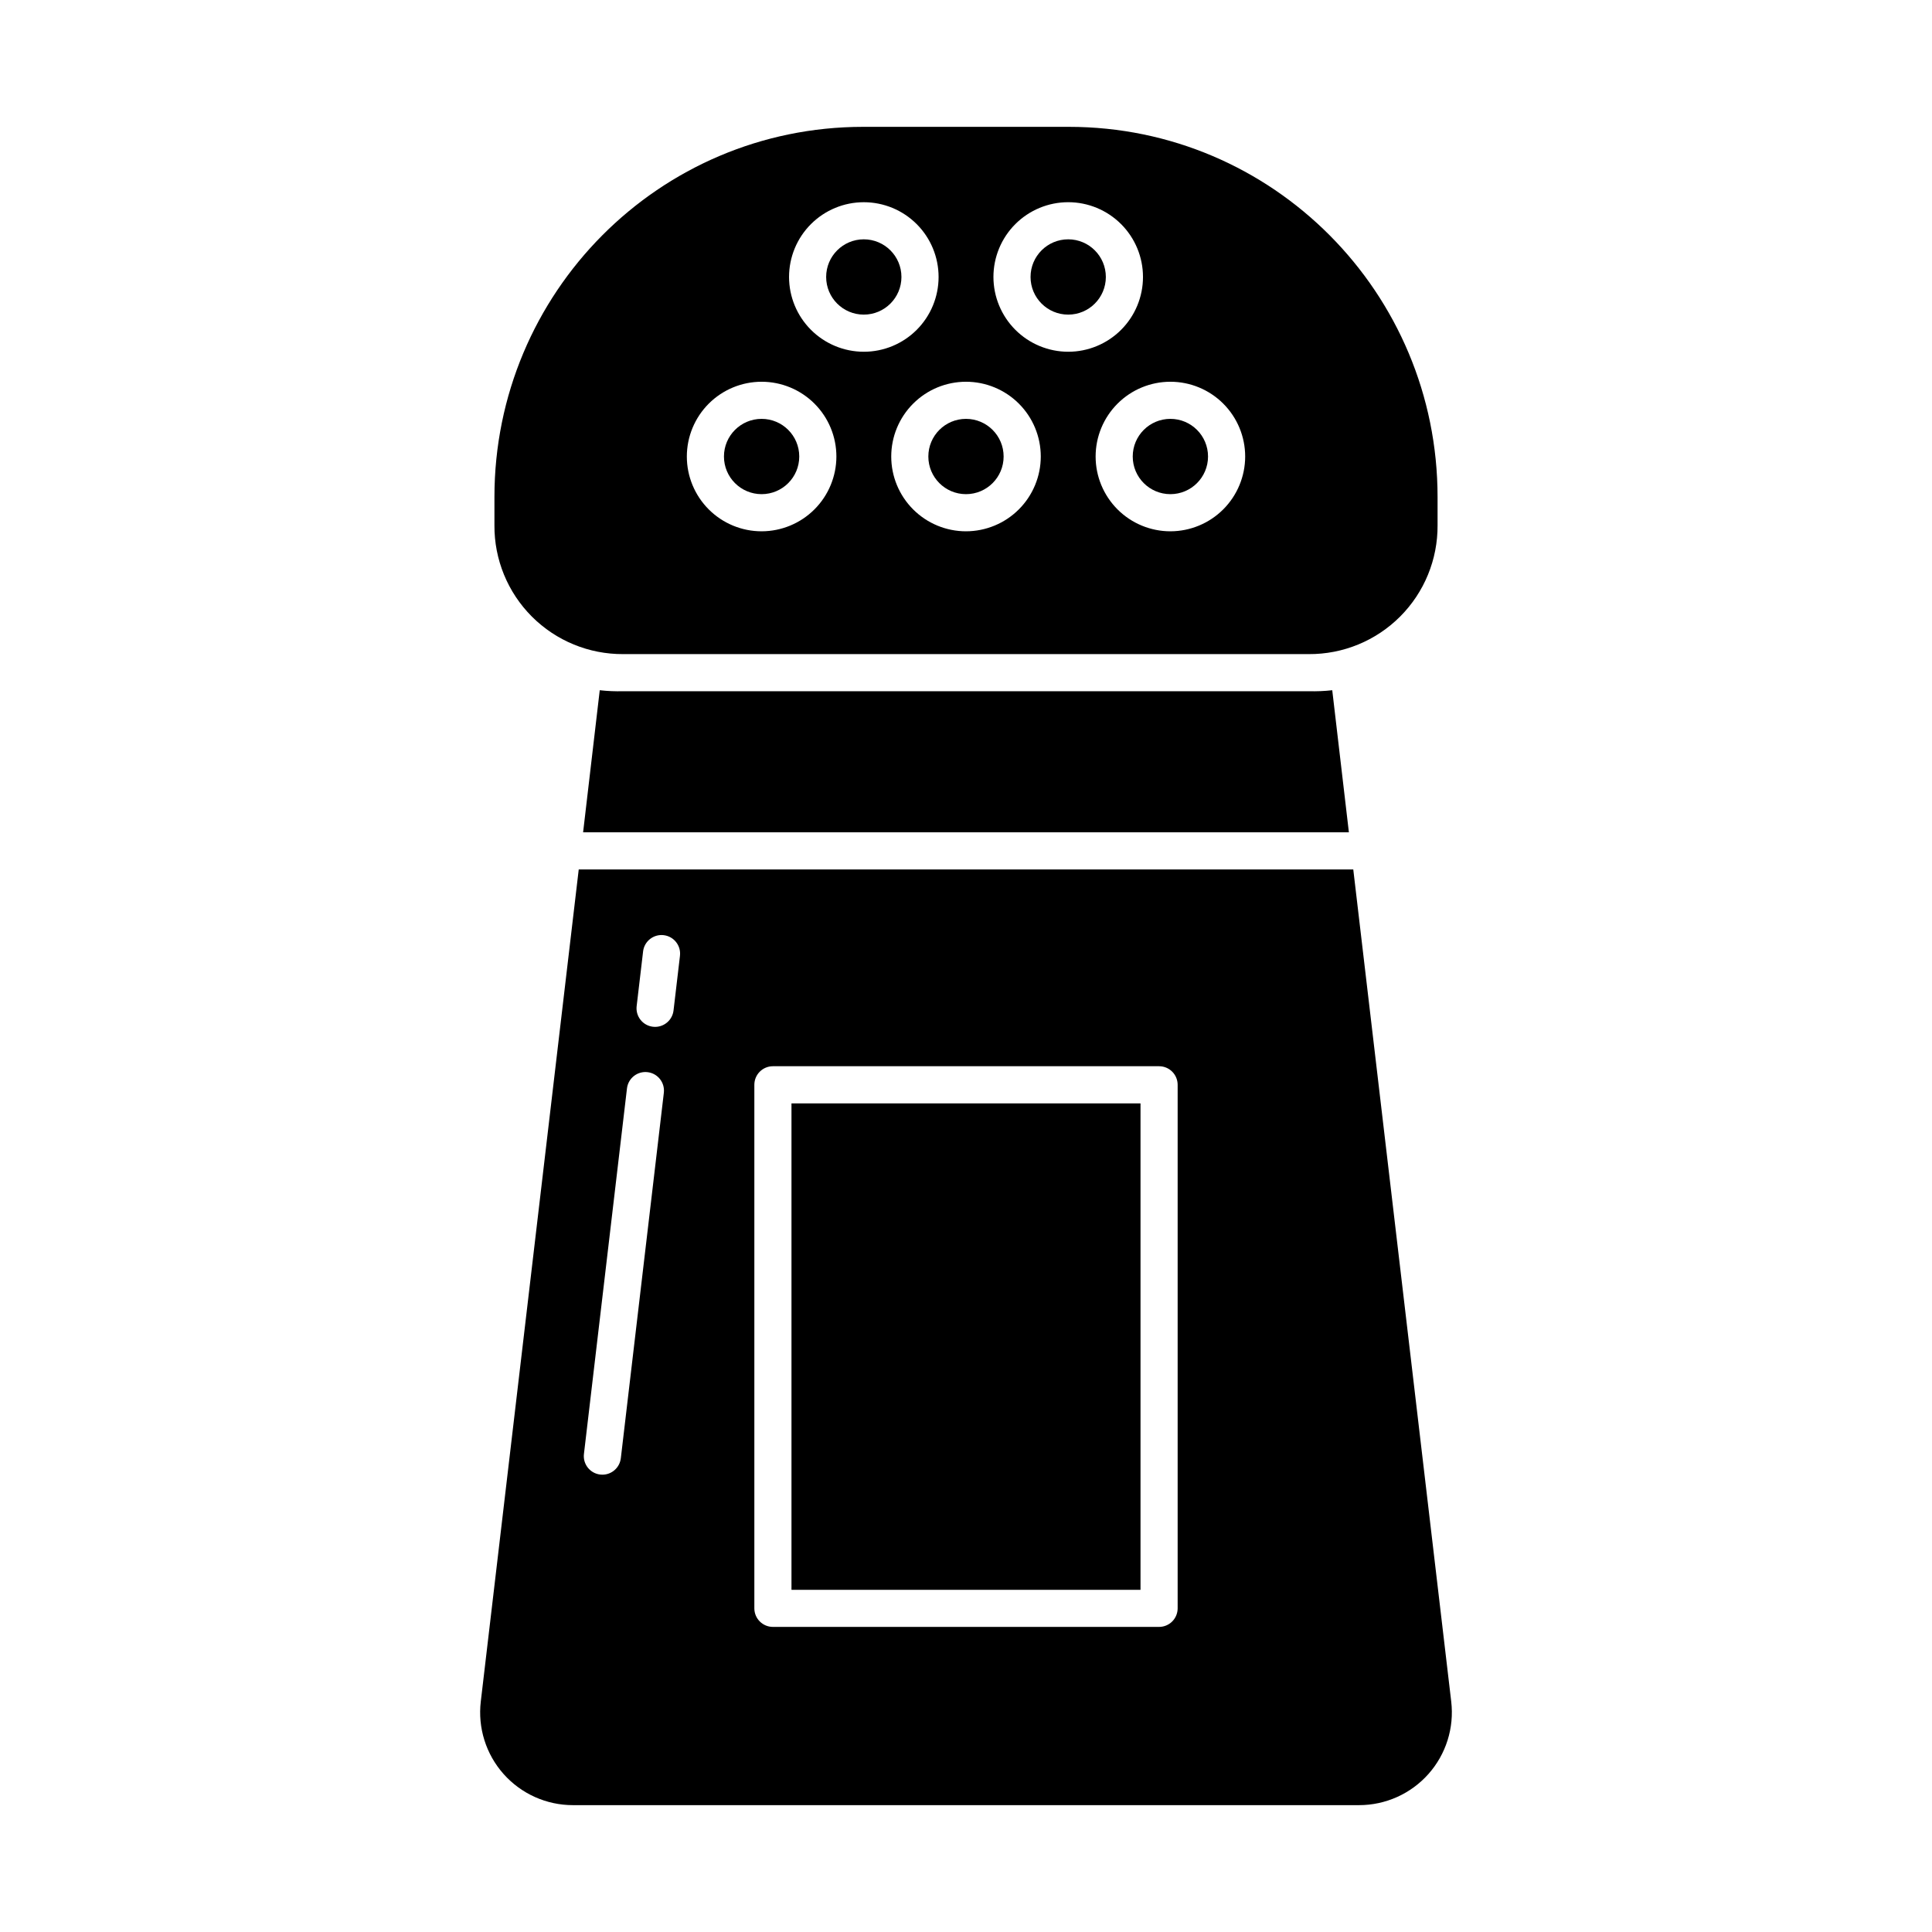 <?xml version="1.0" encoding="UTF-8"?>
<!-- Uploaded to: SVG Repo, www.svgrepo.com, Generator: SVG Repo Mixer Tools -->
<svg fill="#000000" width="800px" height="800px" version="1.1" viewBox="144 144 512 512" xmlns="http://www.w3.org/2000/svg">
 <g>
  <path d="m409.97 264.98c0 5.508-4.465 9.977-9.973 9.977-5.512 0-9.977-4.469-9.977-9.977 0-5.512 4.465-9.977 9.977-9.977 5.508 0 9.973 4.465 9.973 9.977"/>
  <path d="m382.89 217.4c0 5.512-4.465 9.977-9.977 9.977-5.508 0-9.973-4.465-9.973-9.977 0-5.508 4.465-9.977 9.973-9.977 5.512 0 9.977 4.469 9.977 9.977"/>
  <path d="m355.81 264.98c0 5.508-4.465 9.977-9.977 9.977-5.508 0-9.977-4.469-9.977-9.977 0-5.512 4.469-9.977 9.977-9.977 5.512 0 9.977 4.465 9.977 9.977"/>
  <path d="m437.06 217.4c0 5.512-4.469 9.977-9.977 9.977-5.512 0-9.977-4.465-9.977-9.977 0-5.508 4.465-9.977 9.977-9.977 5.508 0 9.977 4.469 9.977 9.977"/>
  <path d="m464.14 264.98c0 5.508-4.469 9.977-9.977 9.977-5.508 0-9.977-4.469-9.977-9.977 0-5.512 4.469-9.977 9.977-9.977 5.508 0 9.977 4.465 9.977 9.977"/>
  <path d="m524.97 283.2v-7.492c0-54.102-43.629-98.094-97.727-98.094h-54.488c-54.098 0-97.723 43.992-97.723 98.09v7.496c-0.062 9.07 3.516 17.789 9.93 24.207 6.414 6.418 15.133 9.996 24.207 9.938h181.66c9.074 0.059 17.793-3.519 24.207-9.938 6.418-6.418 9.992-15.137 9.934-24.207zm-179.13 1.605-0.004-0.004c-5.254 0-10.293-2.086-14.012-5.805-3.715-3.715-5.805-8.754-5.805-14.012 0-5.254 2.09-10.293 5.805-14.012 3.719-3.715 8.758-5.805 14.012-5.805 5.258 0 10.297 2.09 14.012 5.805 3.719 3.719 5.805 8.758 5.805 14.012-0.008 5.254-2.098 10.289-5.812 14.004-3.715 3.715-8.75 5.805-14.004 5.812zm7.266-67.395v-0.004c0-5.258 2.086-10.297 5.801-14.012 3.719-3.719 8.758-5.805 14.012-5.805 5.258 0 10.297 2.086 14.012 5.801 3.719 3.719 5.805 8.758 5.805 14.012 0 5.258-2.086 10.297-5.801 14.012-3.719 3.719-8.758 5.805-14.016 5.805-5.254-0.004-10.289-2.094-14.004-5.809s-5.805-8.754-5.809-14.008zm46.898 67.391c-5.258 0-10.297-2.09-14.012-5.805-3.719-3.719-5.805-8.758-5.805-14.012 0-5.258 2.086-10.297 5.805-14.012 3.715-3.719 8.754-5.805 14.012-5.805 5.254 0 10.293 2.086 14.012 5.805 3.715 3.715 5.801 8.754 5.801 14.012-0.004 5.254-2.094 10.289-5.809 14.004-3.715 3.715-8.75 5.805-14.004 5.812zm7.266-67.395v-0.004c0-5.254 2.086-10.297 5.805-14.012 3.715-3.715 8.754-5.805 14.012-5.805 5.254 0 10.293 2.086 14.012 5.805 3.715 3.715 5.805 8.754 5.805 14.012 0 5.254-2.09 10.297-5.805 14.012-3.715 3.715-8.758 5.805-14.012 5.805-5.254-0.008-10.289-2.098-14.004-5.812s-5.805-8.75-5.812-14.004zm46.898 67.395c-5.254 0-10.297-2.09-14.012-5.805-3.715-3.719-5.805-8.758-5.805-14.012 0-5.258 2.09-10.297 5.805-14.012 3.715-3.719 8.758-5.805 14.012-5.805 5.254 0 10.297 2.086 14.012 5.805 3.715 3.715 5.805 8.754 5.805 14.012-0.008 5.254-2.098 10.289-5.812 14.004-3.715 3.715-8.75 5.805-14.004 5.812z"/>
  <path d="m353.75 436.41h92.496v128.91h-92.496z"/>
  <path d="m309.17 327.18c-2.082 0.059-4.16-0.027-6.231-0.262l-4.41 37.652h202.94l-4.41-37.652c-2.066 0.234-4.148 0.32-6.231 0.262z"/>
  <path d="m502.63 374.41h-205.26l-25.957 220.51c-0.824 6.977 1.379 13.973 6.047 19.219 4.672 5.25 11.363 8.25 18.387 8.242h208.31c7.023 0.004 13.715-2.996 18.383-8.242 4.668-5.246 6.871-12.242 6.047-19.219zm-182.7 59.141-11.406 96.91-0.004-0.004c-0.289 2.477-2.387 4.344-4.879 4.348-0.195 0-0.387-0.012-0.582-0.035-2.699-0.316-4.629-2.762-4.309-5.461l11.41-96.91c0.34-2.676 2.773-4.582 5.453-4.266 2.684 0.316 4.609 2.734 4.316 5.418zm4.269-36.258-1.707 14.496v-0.004c-0.293 2.477-2.391 4.344-4.883 4.348-0.195 0-0.387-0.012-0.578-0.035-1.297-0.152-2.481-0.812-3.289-1.836-0.809-1.027-1.176-2.328-1.023-3.625l1.707-14.496h-0.004c0.32-2.699 2.766-4.629 5.465-4.312 2.699 0.32 4.629 2.762 4.309 5.461zm131.89 172.93c0 1.305-0.52 2.559-1.441 3.481-0.922 0.922-2.172 1.441-3.477 1.441h-102.34c-2.719 0-4.922-2.203-4.922-4.922v-138.74c0-2.719 2.203-4.922 4.922-4.922h102.34c1.305 0 2.555 0.52 3.477 1.441 0.922 0.922 1.441 2.176 1.441 3.481z"/>
 </g>
</svg>